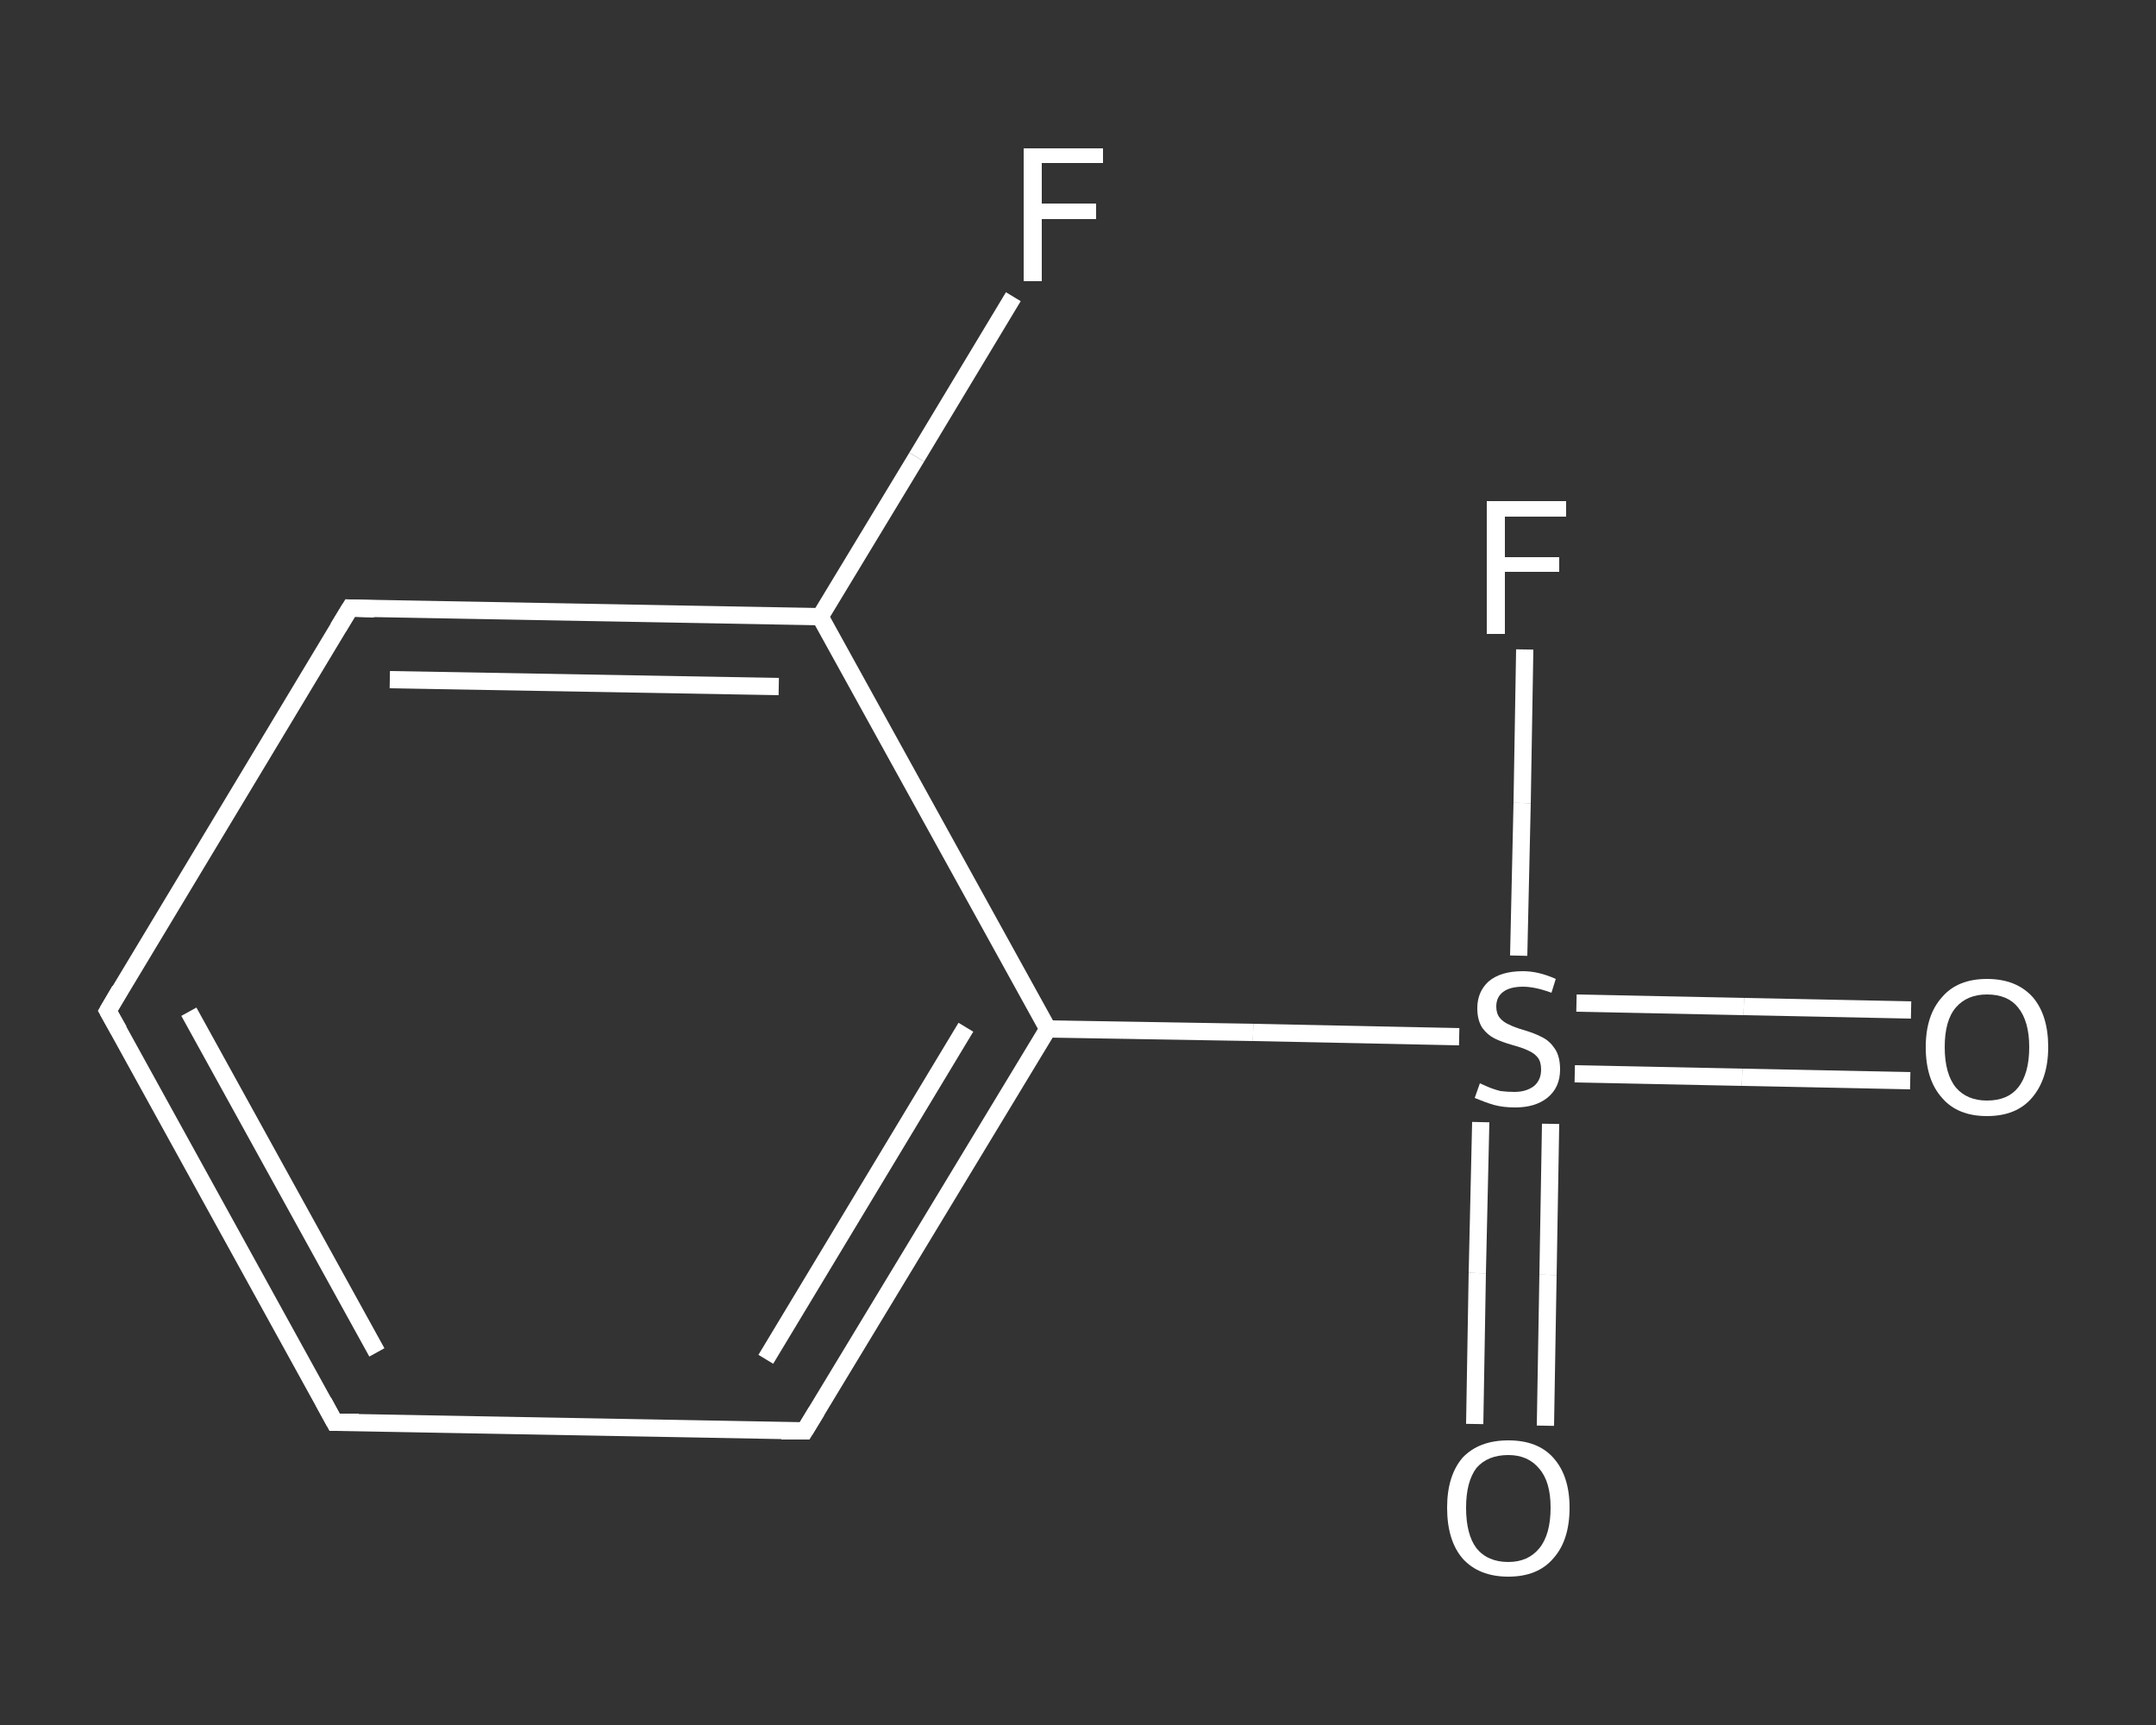 <?xml version='1.0' encoding='iso-8859-1'?>
<svg version='1.1' baseProfile='full'
              xmlns='http://www.w3.org/2000/svg'
                      xmlns:rdkit='http://www.rdkit.org/xml'
                      xmlns:xlink='http://www.w3.org/1999/xlink'
                  xml:space='preserve'
width='250px' height='200px' viewBox='0 0 250 200'>
<rect x="0" y="0" width="250" height="200" fill="#333333" stroke="none"/>
<!-- END OF HEADER -->
<rect style='opacity:1.0;fill:transparent;stroke:none' width='250.0' height='200.0' x='0.0' y='0.0'> </rect>
<path class='bond-0 atom-0 atom-1' d='M 221.5,125.3 L 202.0,124.9' style='fill:none;fill-rule:evenodd;stroke:#FFFFFF;stroke-width:2.0px;stroke-linecap:butt;stroke-linejoin:miter;stroke-opacity:1' />
<path class='bond-0 atom-0 atom-1' d='M 202.0,124.9 L 182.6,124.5' style='fill:none;fill-rule:evenodd;stroke:#FFFFFF;stroke-width:2.0px;stroke-linecap:butt;stroke-linejoin:miter;stroke-opacity:1' />
<path class='bond-0 atom-0 atom-1' d='M 221.6,117.1 L 202.2,116.7' style='fill:none;fill-rule:evenodd;stroke:#FFFFFF;stroke-width:2.0px;stroke-linecap:butt;stroke-linejoin:miter;stroke-opacity:1' />
<path class='bond-0 atom-0 atom-1' d='M 202.2,116.7 L 182.8,116.3' style='fill:none;fill-rule:evenodd;stroke:#FFFFFF;stroke-width:2.0px;stroke-linecap:butt;stroke-linejoin:miter;stroke-opacity:1' />
<path class='bond-1 atom-1 atom-2' d='M 171.7,130.1 L 171.3,147.6' style='fill:none;fill-rule:evenodd;stroke:#FFFFFF;stroke-width:2.0px;stroke-linecap:butt;stroke-linejoin:miter;stroke-opacity:1' />
<path class='bond-1 atom-1 atom-2' d='M 171.3,147.6 L 171.0,165.1' style='fill:none;fill-rule:evenodd;stroke:#FFFFFF;stroke-width:2.0px;stroke-linecap:butt;stroke-linejoin:miter;stroke-opacity:1' />
<path class='bond-1 atom-1 atom-2' d='M 179.8,130.3 L 179.5,147.8' style='fill:none;fill-rule:evenodd;stroke:#FFFFFF;stroke-width:2.0px;stroke-linecap:butt;stroke-linejoin:miter;stroke-opacity:1' />
<path class='bond-1 atom-1 atom-2' d='M 179.5,147.8 L 179.2,165.3' style='fill:none;fill-rule:evenodd;stroke:#FFFFFF;stroke-width:2.0px;stroke-linecap:butt;stroke-linejoin:miter;stroke-opacity:1' />
<path class='bond-2 atom-1 atom-3' d='M 176.1,110.8 L 176.5,93.1' style='fill:none;fill-rule:evenodd;stroke:#FFFFFF;stroke-width:2.0px;stroke-linecap:butt;stroke-linejoin:miter;stroke-opacity:1' />
<path class='bond-2 atom-1 atom-3' d='M 176.5,93.1 L 176.8,75.3' style='fill:none;fill-rule:evenodd;stroke:#FFFFFF;stroke-width:2.0px;stroke-linecap:butt;stroke-linejoin:miter;stroke-opacity:1' />
<path class='bond-3 atom-1 atom-4' d='M 169.2,120.2 L 145.3,119.7' style='fill:none;fill-rule:evenodd;stroke:#FFFFFF;stroke-width:2.0px;stroke-linecap:butt;stroke-linejoin:miter;stroke-opacity:1' />
<path class='bond-3 atom-1 atom-4' d='M 145.3,119.7 L 121.5,119.3' style='fill:none;fill-rule:evenodd;stroke:#FFFFFF;stroke-width:2.0px;stroke-linecap:butt;stroke-linejoin:miter;stroke-opacity:1' />
<path class='bond-4 atom-4 atom-5' d='M 121.5,119.3 L 93.3,165.9' style='fill:none;fill-rule:evenodd;stroke:#FFFFFF;stroke-width:2.0px;stroke-linecap:butt;stroke-linejoin:miter;stroke-opacity:1' />
<path class='bond-4 atom-4 atom-5' d='M 112.0,119.1 L 88.8,157.6' style='fill:none;fill-rule:evenodd;stroke:#FFFFFF;stroke-width:2.0px;stroke-linecap:butt;stroke-linejoin:miter;stroke-opacity:1' />
<path class='bond-5 atom-5 atom-6' d='M 93.3,165.9 L 38.8,164.9' style='fill:none;fill-rule:evenodd;stroke:#FFFFFF;stroke-width:2.0px;stroke-linecap:butt;stroke-linejoin:miter;stroke-opacity:1' />
<path class='bond-6 atom-6 atom-7' d='M 38.8,164.9 L 12.5,117.2' style='fill:none;fill-rule:evenodd;stroke:#FFFFFF;stroke-width:2.0px;stroke-linecap:butt;stroke-linejoin:miter;stroke-opacity:1' />
<path class='bond-6 atom-6 atom-7' d='M 43.7,156.8 L 21.9,117.3' style='fill:none;fill-rule:evenodd;stroke:#FFFFFF;stroke-width:2.0px;stroke-linecap:butt;stroke-linejoin:miter;stroke-opacity:1' />
<path class='bond-7 atom-7 atom-8' d='M 12.5,117.2 L 40.6,70.5' style='fill:none;fill-rule:evenodd;stroke:#FFFFFF;stroke-width:2.0px;stroke-linecap:butt;stroke-linejoin:miter;stroke-opacity:1' />
<path class='bond-8 atom-8 atom-9' d='M 40.6,70.5 L 95.1,71.5' style='fill:none;fill-rule:evenodd;stroke:#FFFFFF;stroke-width:2.0px;stroke-linecap:butt;stroke-linejoin:miter;stroke-opacity:1' />
<path class='bond-8 atom-8 atom-9' d='M 45.2,78.8 L 90.3,79.6' style='fill:none;fill-rule:evenodd;stroke:#FFFFFF;stroke-width:2.0px;stroke-linecap:butt;stroke-linejoin:miter;stroke-opacity:1' />
<path class='bond-9 atom-9 atom-10' d='M 95.1,71.5 L 106.3,53.0' style='fill:none;fill-rule:evenodd;stroke:#FFFFFF;stroke-width:2.0px;stroke-linecap:butt;stroke-linejoin:miter;stroke-opacity:1' />
<path class='bond-9 atom-9 atom-10' d='M 106.3,53.0 L 117.5,34.4' style='fill:none;fill-rule:evenodd;stroke:#FFFFFF;stroke-width:2.0px;stroke-linecap:butt;stroke-linejoin:miter;stroke-opacity:1' />
<path class='bond-10 atom-9 atom-4' d='M 95.1,71.5 L 121.5,119.3' style='fill:none;fill-rule:evenodd;stroke:#FFFFFF;stroke-width:2.0px;stroke-linecap:butt;stroke-linejoin:miter;stroke-opacity:1' />
<path d='M 94.7,163.6 L 93.3,165.9 L 90.6,165.9' style='fill:none;stroke:#FFFFFF;stroke-width:2.0px;stroke-linecap:butt;stroke-linejoin:miter;stroke-opacity:1;' />
<path d='M 41.6,164.9 L 38.8,164.9 L 37.5,162.5' style='fill:none;stroke:#FFFFFF;stroke-width:2.0px;stroke-linecap:butt;stroke-linejoin:miter;stroke-opacity:1;' />
<path d='M 13.8,119.5 L 12.5,117.2 L 13.9,114.8' style='fill:none;stroke:#FFFFFF;stroke-width:2.0px;stroke-linecap:butt;stroke-linejoin:miter;stroke-opacity:1;' />
<path d='M 39.2,72.8 L 40.6,70.5 L 43.4,70.6' style='fill:none;stroke:#FFFFFF;stroke-width:2.0px;stroke-linecap:butt;stroke-linejoin:miter;stroke-opacity:1;' />
<path class='atom-0' d='M 223.3 121.4
Q 223.3 117.7, 225.2 115.6
Q 227.0 113.5, 230.4 113.5
Q 233.8 113.5, 235.7 115.6
Q 237.5 117.7, 237.5 121.4
Q 237.5 125.1, 235.6 127.3
Q 233.8 129.4, 230.4 129.4
Q 227.0 129.4, 225.2 127.3
Q 223.3 125.2, 223.3 121.4
M 230.4 127.6
Q 232.8 127.6, 234.0 126.1
Q 235.3 124.5, 235.3 121.4
Q 235.3 118.4, 234.0 116.8
Q 232.8 115.3, 230.4 115.3
Q 228.1 115.3, 226.8 116.8
Q 225.5 118.3, 225.5 121.4
Q 225.5 124.5, 226.8 126.1
Q 228.1 127.6, 230.4 127.6
' fill='#FFFFFF'/>
<path class='atom-1' d='M 171.6 125.6
Q 171.8 125.7, 172.5 126.0
Q 173.2 126.3, 174.0 126.5
Q 174.8 126.6, 175.6 126.6
Q 177.0 126.6, 177.9 125.9
Q 178.7 125.2, 178.7 124.0
Q 178.7 123.1, 178.3 122.6
Q 177.9 122.1, 177.2 121.8
Q 176.6 121.5, 175.5 121.2
Q 174.1 120.8, 173.3 120.4
Q 172.5 120.0, 171.9 119.2
Q 171.3 118.3, 171.3 116.9
Q 171.3 115.0, 172.6 113.8
Q 174.0 112.6, 176.6 112.6
Q 178.4 112.6, 180.4 113.5
L 179.9 115.1
Q 178.0 114.4, 176.6 114.4
Q 175.1 114.4, 174.3 115.0
Q 173.5 115.6, 173.5 116.7
Q 173.5 117.5, 173.9 118.0
Q 174.3 118.5, 175.0 118.8
Q 175.6 119.1, 176.6 119.4
Q 178.0 119.8, 178.9 120.3
Q 179.7 120.7, 180.3 121.6
Q 180.9 122.5, 180.9 124.0
Q 180.9 126.1, 179.4 127.3
Q 178.0 128.4, 175.7 128.4
Q 174.3 128.4, 173.2 128.1
Q 172.2 127.8, 171.0 127.3
L 171.6 125.6
' fill='#FFFFFF'/>
<path class='atom-2' d='M 167.8 174.8
Q 167.8 171.1, 169.6 169.0
Q 171.5 167.0, 174.9 167.0
Q 178.3 167.0, 180.1 169.0
Q 182.0 171.1, 182.0 174.8
Q 182.0 178.6, 180.1 180.7
Q 178.3 182.8, 174.9 182.8
Q 171.5 182.8, 169.6 180.7
Q 167.8 178.6, 167.8 174.8
M 174.9 181.1
Q 177.2 181.1, 178.5 179.5
Q 179.8 177.9, 179.8 174.8
Q 179.8 171.8, 178.5 170.3
Q 177.2 168.7, 174.9 168.7
Q 172.5 168.7, 171.2 170.2
Q 170.0 171.8, 170.0 174.8
Q 170.0 177.9, 171.2 179.5
Q 172.5 181.1, 174.9 181.1
' fill='#FFFFFF'/>
<path class='atom-3' d='M 172.4 58.1
L 181.6 58.1
L 181.6 59.9
L 174.5 59.9
L 174.5 64.6
L 180.8 64.6
L 180.8 66.3
L 174.5 66.3
L 174.5 73.5
L 172.4 73.5
L 172.4 58.1
' fill='#FFFFFF'/>
<path class='atom-10' d='M 118.7 17.2
L 127.9 17.2
L 127.9 18.9
L 120.8 18.9
L 120.8 23.6
L 127.1 23.6
L 127.1 25.4
L 120.8 25.4
L 120.8 32.6
L 118.7 32.6
L 118.7 17.2
' fill='#FFFFFF'/>
</svg>
